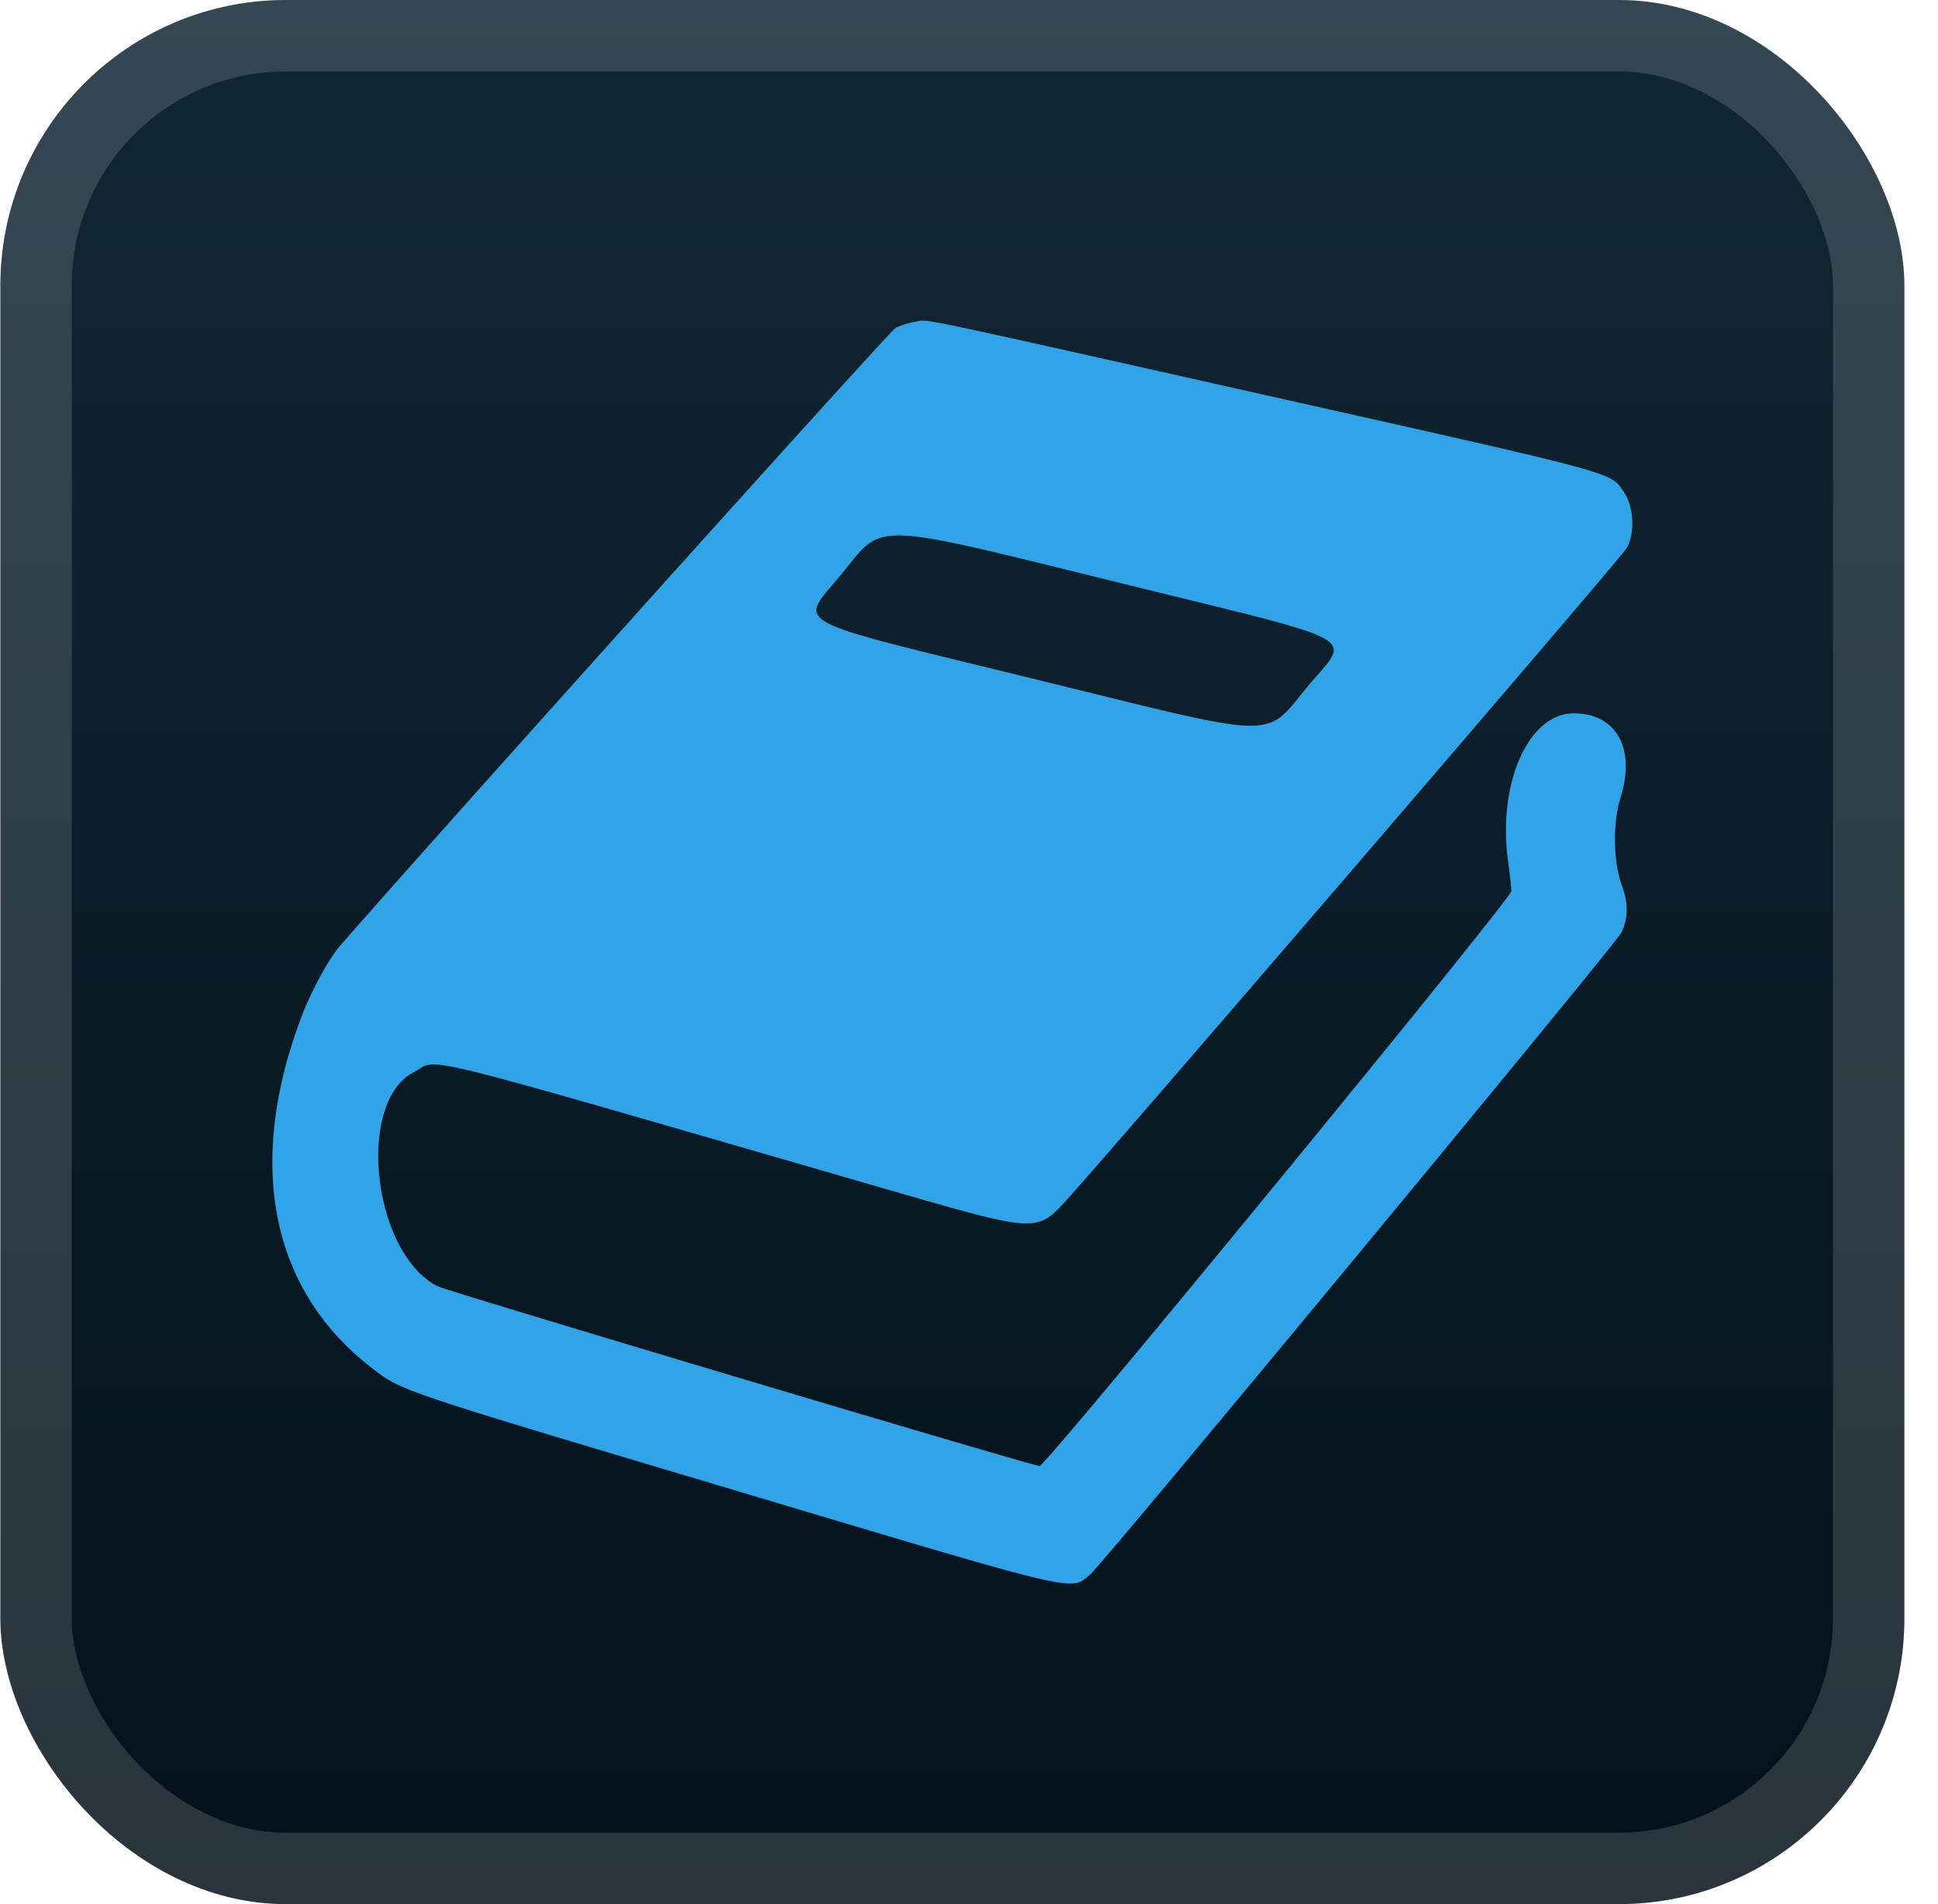 <svg xmlns="http://www.w3.org/2000/svg" width="57" height="56" fill="none"><rect width="56" height="56" x=".011" fill="url(#a)" rx="8.4"/><g filter="url(#b)"><path fill="#31A4E7" fill-rule="evenodd" d="M26.903 9.466a2.4 2.4 0 0 0-.562.176c-.167.087-13.909 15.372-16.342 18.178-.339.39-.859 1.354-1.15 2.132-1.619 4.322-.876 7.99 2.08 10.275.886.684.743.636 10.524 3.555C31.993 46.93 31.452 46.8 32.07 46.3c.354-.287 15.448-18.526 15.616-18.87.2-.412.21-.858.027-1.356-.268-.733-.287-1.851-.046-2.63.448-1.44-.134-2.47-1.393-2.464-1.312.006-2.222 2.04-1.925 4.3.052.396.1.811.105.922.012.217-13.682 16.906-13.878 16.914-.177.008-17.426-5.144-17.709-5.288-1.913-.981-2.404-5.42-.695-6.296.795-.407-.568-.745 14.044 3.483 4.236 1.226 4.276 1.229 5.11.326 1.144-1.238 16.38-18.966 16.52-19.223.25-.456.208-1.224-.092-1.659-.402-.582-.064-.491-10.443-2.818-10.895-2.443-9.966-2.25-10.409-2.174m6.2 7.716c7.132 1.757 6.63 1.479 5.374 2.989-1.32 1.585-.724 1.598-7.953-.177-7.556-1.856-7.029-1.57-5.767-3.118 1.26-1.545.762-1.563 8.345.306" clip-rule="evenodd"/></g><rect width="53.9" height="53.9" x="1.061" y="1.05" stroke="#fff" stroke-opacity=".15" stroke-width="2.1" rx="7.35"/><defs><linearGradient id="a" x1="28.011" x2="28.011" y1="0" y2="56" gradientUnits="userSpaceOnUse"><stop stop-color="#142E3D"/><stop offset="0" stop-color="#112734"/><stop offset="1" stop-color="#04111A"/></linearGradient><filter id="b" width="51.429" height="51.429" x="2.296" y="2.286" color-interpolation-filters="sRGB" filterUnits="userSpaceOnUse"><feFlood flood-opacity="0" result="BackgroundImageFix"/><feColorMatrix in="SourceAlpha" result="hardAlpha" values="0 0 0 0 0 0 0 0 0 0 0 0 0 0 0 0 0 0 127 0"/><feOffset/><feGaussianBlur stdDeviation="2.857"/><feComposite in2="hardAlpha" operator="out"/><feColorMatrix values="0 0 0 0 0 0 0 0 0 0 0 0 0 0 0 0 0 0 0.25 0"/><feBlend in2="BackgroundImageFix" result="effect1_dropShadow_40_644"/><feBlend in="SourceGraphic" in2="effect1_dropShadow_40_644" result="shape"/></filter></defs></svg>